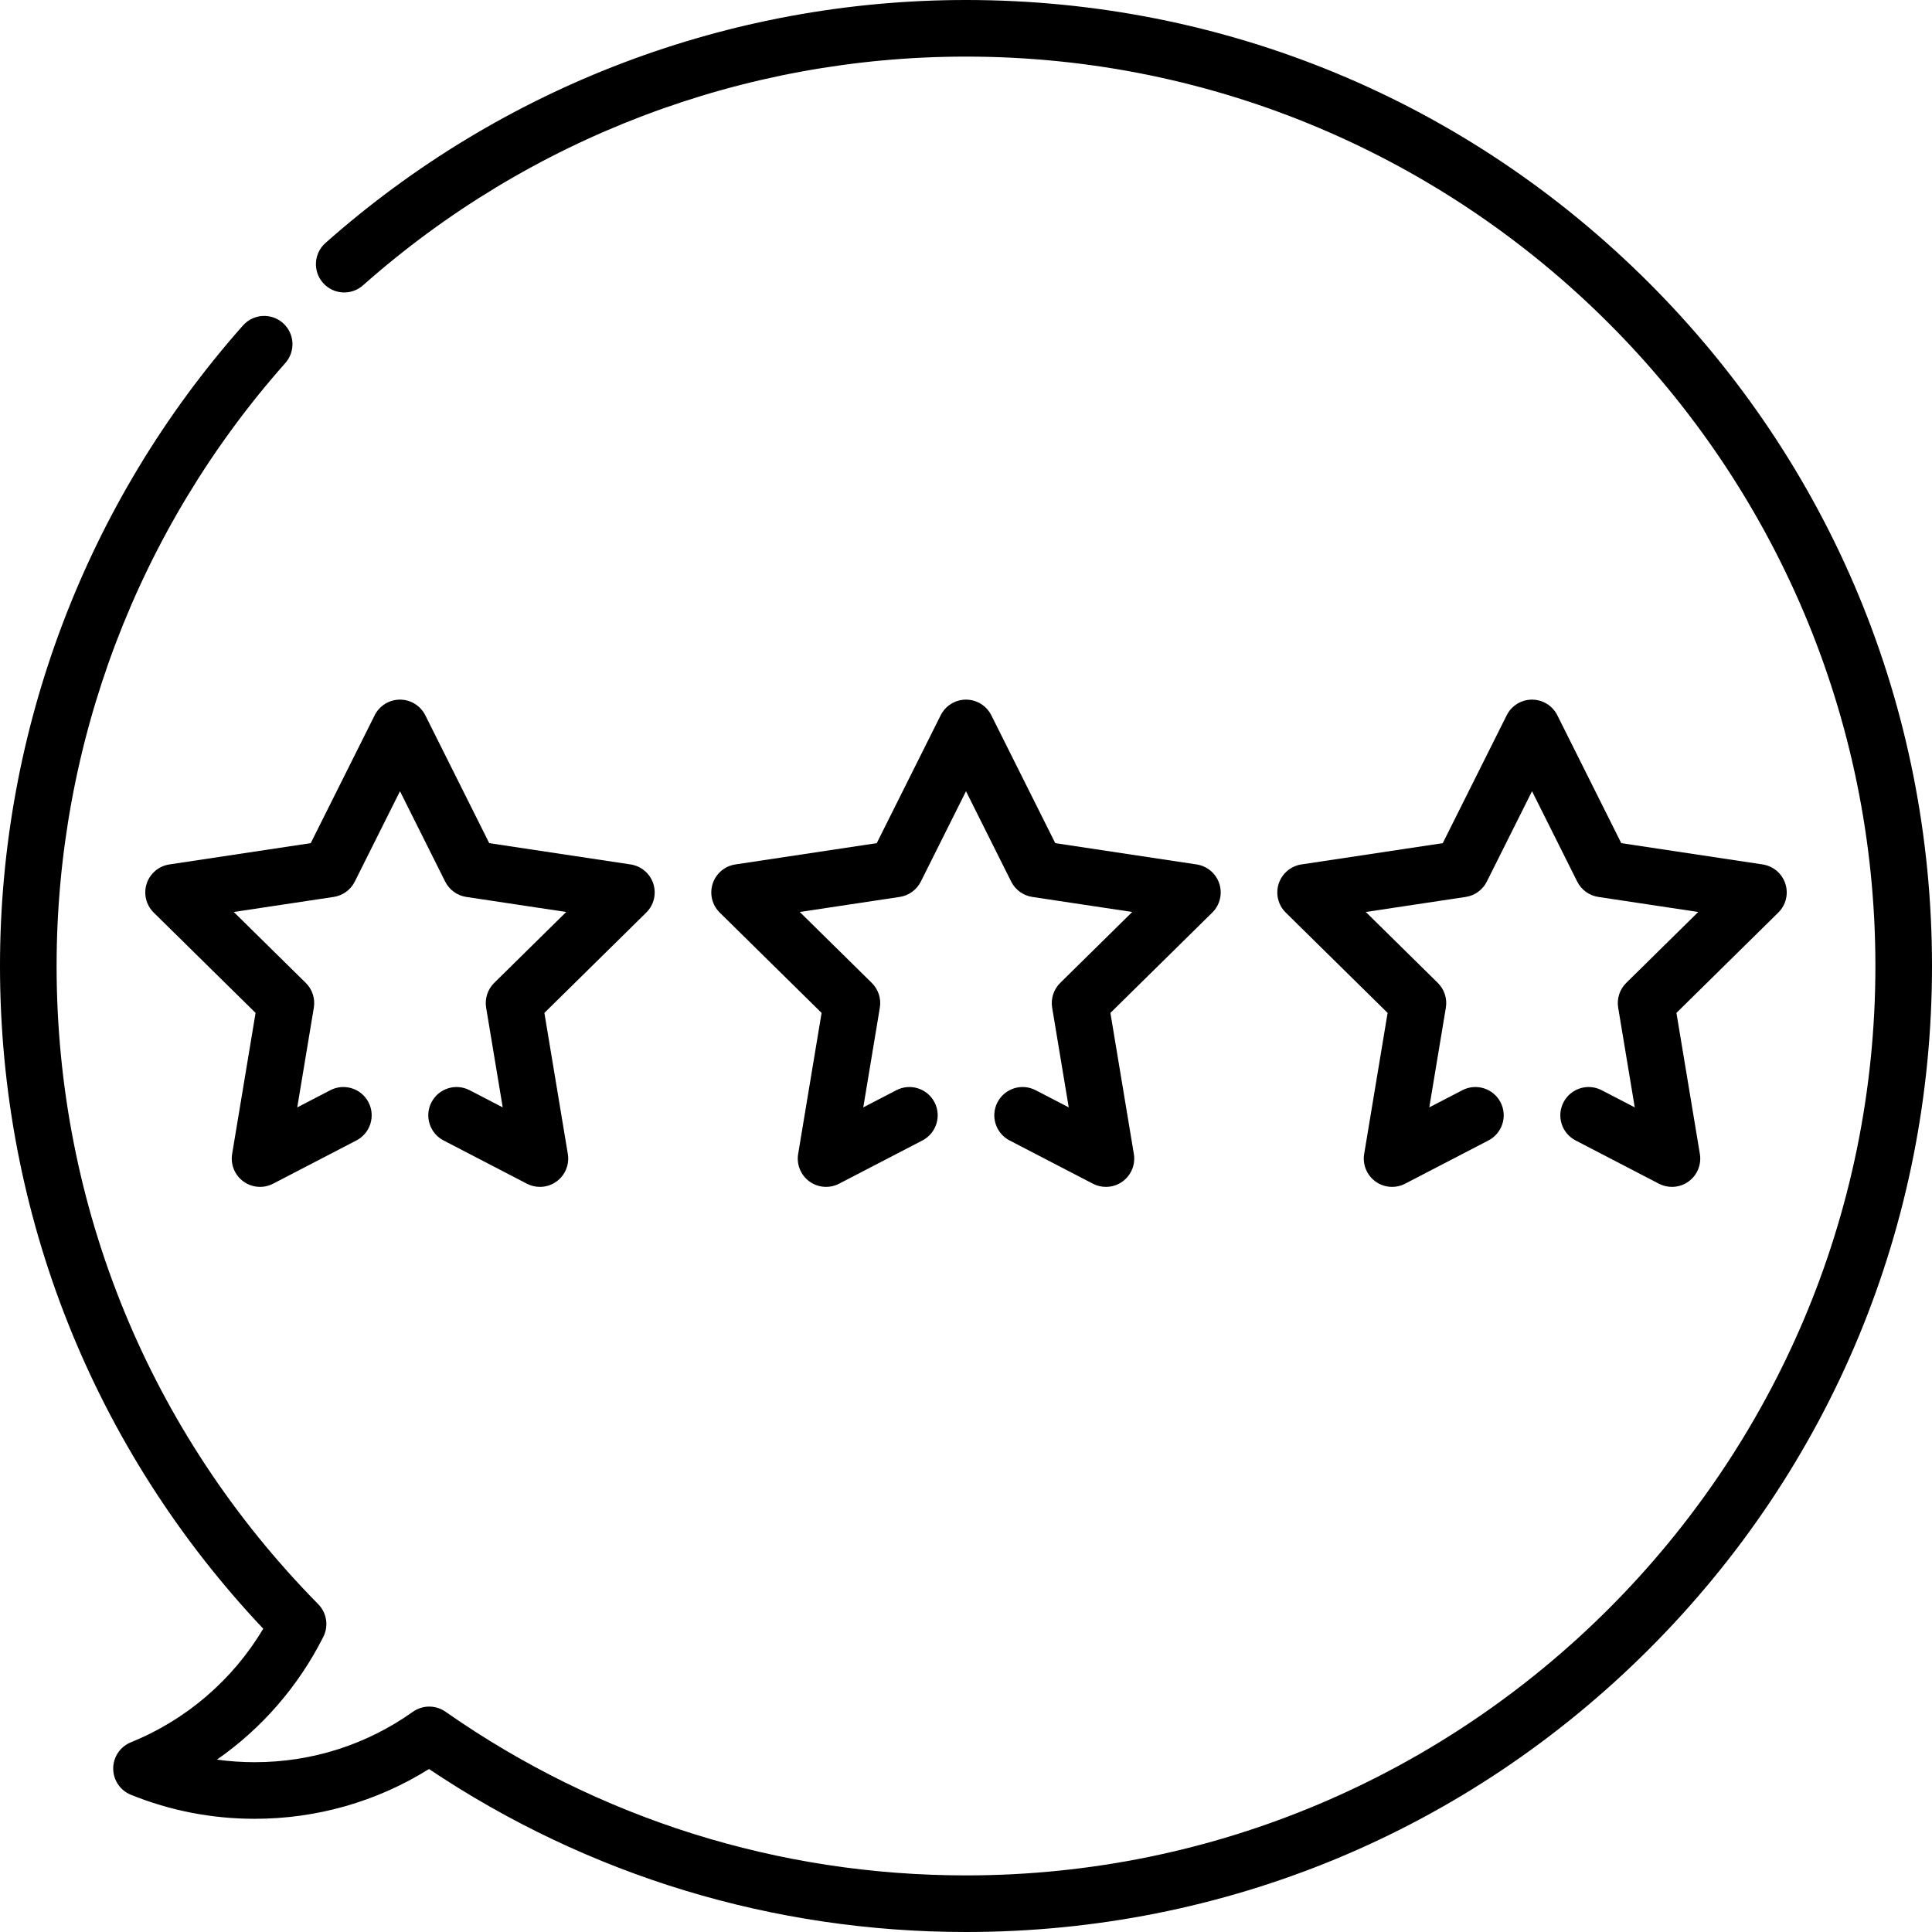 <svg id="Capa_1" enable-background="new 0 0 512 512" height="512" viewBox="0 0 512 512" width="512" xmlns="http://www.w3.org/2000/svg"><g><path d="m437.02 74.98c-48.352-48.351-112.64-74.98-181.02-74.98-62.63 0-122.916 22.87-169.754 64.396-3.099 2.748-3.384 7.488-.636 10.587 2.748 3.1 7.487 3.385 10.587.636 44.092-39.09 100.844-60.619 159.803-60.619 132.888 0 241 108.112 241 241s-108.112 241-241 241c-49.671 0-97.374-15.001-137.951-43.381-2.597-1.816-6.056-1.805-8.641.031-12.3 8.734-26.791 13.35-41.908 13.35-3.371 0-6.708-.228-10.003-.683 11.864-8.27 21.588-19.422 28.194-32.556 1.444-2.872.898-6.344-1.358-8.634-44.71-45.377-69.333-105.441-69.333-169.127 0-58.959 21.529-115.712 60.621-159.803 2.748-3.099 2.463-7.839-.636-10.587-3.1-2.749-7.841-2.463-10.587.636-41.528 46.837-64.398 107.124-64.398 169.754 0 65.785 24.729 127.927 69.763 175.627-8.095 13.566-20.386 24.153-35.077 30.1-2.832 1.146-4.686 3.896-4.686 6.952 0 3.055 1.854 5.805 4.686 6.952 10.439 4.226 21.479 6.369 32.814 6.369 16.473 0 32.333-4.543 46.19-13.187 42.177 28.271 91.267 43.187 142.31 43.187 68.38 0 132.668-26.629 181.02-74.98 48.351-48.353 74.98-112.64 74.98-181.02s-26.629-132.667-74.98-181.02z"/><path d="m173.133 234.185c-.878-2.702-3.207-4.676-6.016-5.099l-37.465-5.643-16.944-33.887c-1.271-2.541-3.867-4.146-6.708-4.146s-5.438 1.605-6.708 4.146l-16.944 33.887-37.465 5.643c-2.809.423-5.138 2.397-6.016 5.099s-.154 5.667 1.87 7.661l26.993 26.586-6.211 37.375c-.466 2.802.692 5.627 2.99 7.297 2.296 1.669 5.341 1.897 7.864.589l22.082-11.464c3.676-1.908 5.109-6.436 3.201-10.112s-6.436-5.107-10.112-3.201l-8.769 4.552 4.39-26.418c.4-2.408-.396-4.86-2.136-6.573l-19.08-18.793 26.482-3.988c2.414-.364 4.5-1.879 5.591-4.063l11.978-23.952 11.977 23.953c1.091 2.184 3.177 3.699 5.591 4.063l26.482 3.988-19.08 18.793c-1.739 1.713-2.536 4.165-2.136 6.573l4.39 26.418-8.769-4.552c-3.676-1.908-8.204-.475-10.112 3.201s-.475 8.204 3.201 10.112l22.082 11.464c1.088.565 2.273.843 3.455.843 1.556 0 3.103-.483 4.409-1.433 2.298-1.669 3.456-4.495 2.99-7.297l-6.211-37.375 26.993-26.586c2.025-1.993 2.749-4.959 1.871-7.661z"/><path d="m473.133 234.185c-.878-2.702-3.207-4.676-6.016-5.099l-37.465-5.643-16.944-33.887c-1.271-2.541-3.867-4.146-6.708-4.146s-5.438 1.605-6.708 4.146l-16.944 33.887-37.465 5.643c-2.809.423-5.138 2.397-6.016 5.099s-.154 5.667 1.87 7.661l26.993 26.586-6.211 37.375c-.466 2.802.691 5.627 2.99 7.297 2.296 1.669 5.341 1.897 7.863.589l22.083-11.464c3.676-1.908 5.109-6.436 3.2-10.112-1.909-3.677-6.438-5.108-10.112-3.201l-8.769 4.552 4.391-26.418c.4-2.408-.396-4.86-2.136-6.573l-19.08-18.793 26.481-3.988c2.413-.364 4.499-1.879 5.591-4.063l11.979-23.953 11.978 23.954c1.092 2.184 3.178 3.699 5.591 4.063l26.481 3.988-19.08 18.793c-1.739 1.713-2.536 4.165-2.136 6.573l4.391 26.418-8.769-4.552c-3.677-1.908-8.204-.476-10.112 3.201-1.909 3.676-.476 8.204 3.2 10.112l22.083 11.464c1.088.565 2.273.843 3.454.843 1.556 0 3.104-.483 4.409-1.433 2.299-1.669 3.456-4.495 2.99-7.297l-6.211-37.375 26.993-26.586c2.025-1.993 2.749-4.959 1.871-7.661z"/><path d="m323.133 234.185c-.878-2.702-3.207-4.676-6.016-5.099l-37.465-5.643-16.944-33.887c-1.271-2.541-3.867-4.146-6.708-4.146s-5.438 1.605-6.708 4.146l-16.944 33.887-37.465 5.643c-2.809.423-5.138 2.397-6.016 5.099s-.154 5.667 1.87 7.661l26.993 26.586-6.211 37.375c-.466 2.802.692 5.627 2.99 7.297 2.296 1.669 5.341 1.897 7.864.589l22.082-11.464c3.676-1.908 5.109-6.436 3.201-10.112s-6.435-5.107-10.112-3.201l-8.769 4.552 4.39-26.418c.4-2.408-.396-4.86-2.136-6.573l-19.08-18.793 26.482-3.988c2.414-.364 4.5-1.879 5.591-4.063l11.978-23.953 11.978 23.954c1.092 2.184 3.178 3.699 5.591 4.063l26.481 3.988-19.08 18.793c-1.739 1.713-2.536 4.165-2.136 6.573l4.391 26.418-8.769-4.552c-3.677-1.908-8.204-.476-10.112 3.201-1.909 3.676-.476 8.204 3.2 10.112l22.083 11.464c1.088.565 2.273.843 3.454.843 1.556 0 3.104-.483 4.409-1.433 2.299-1.669 3.456-4.495 2.99-7.297l-6.211-37.375 26.993-26.586c2.025-1.993 2.749-4.959 1.871-7.661z"/></g></svg>